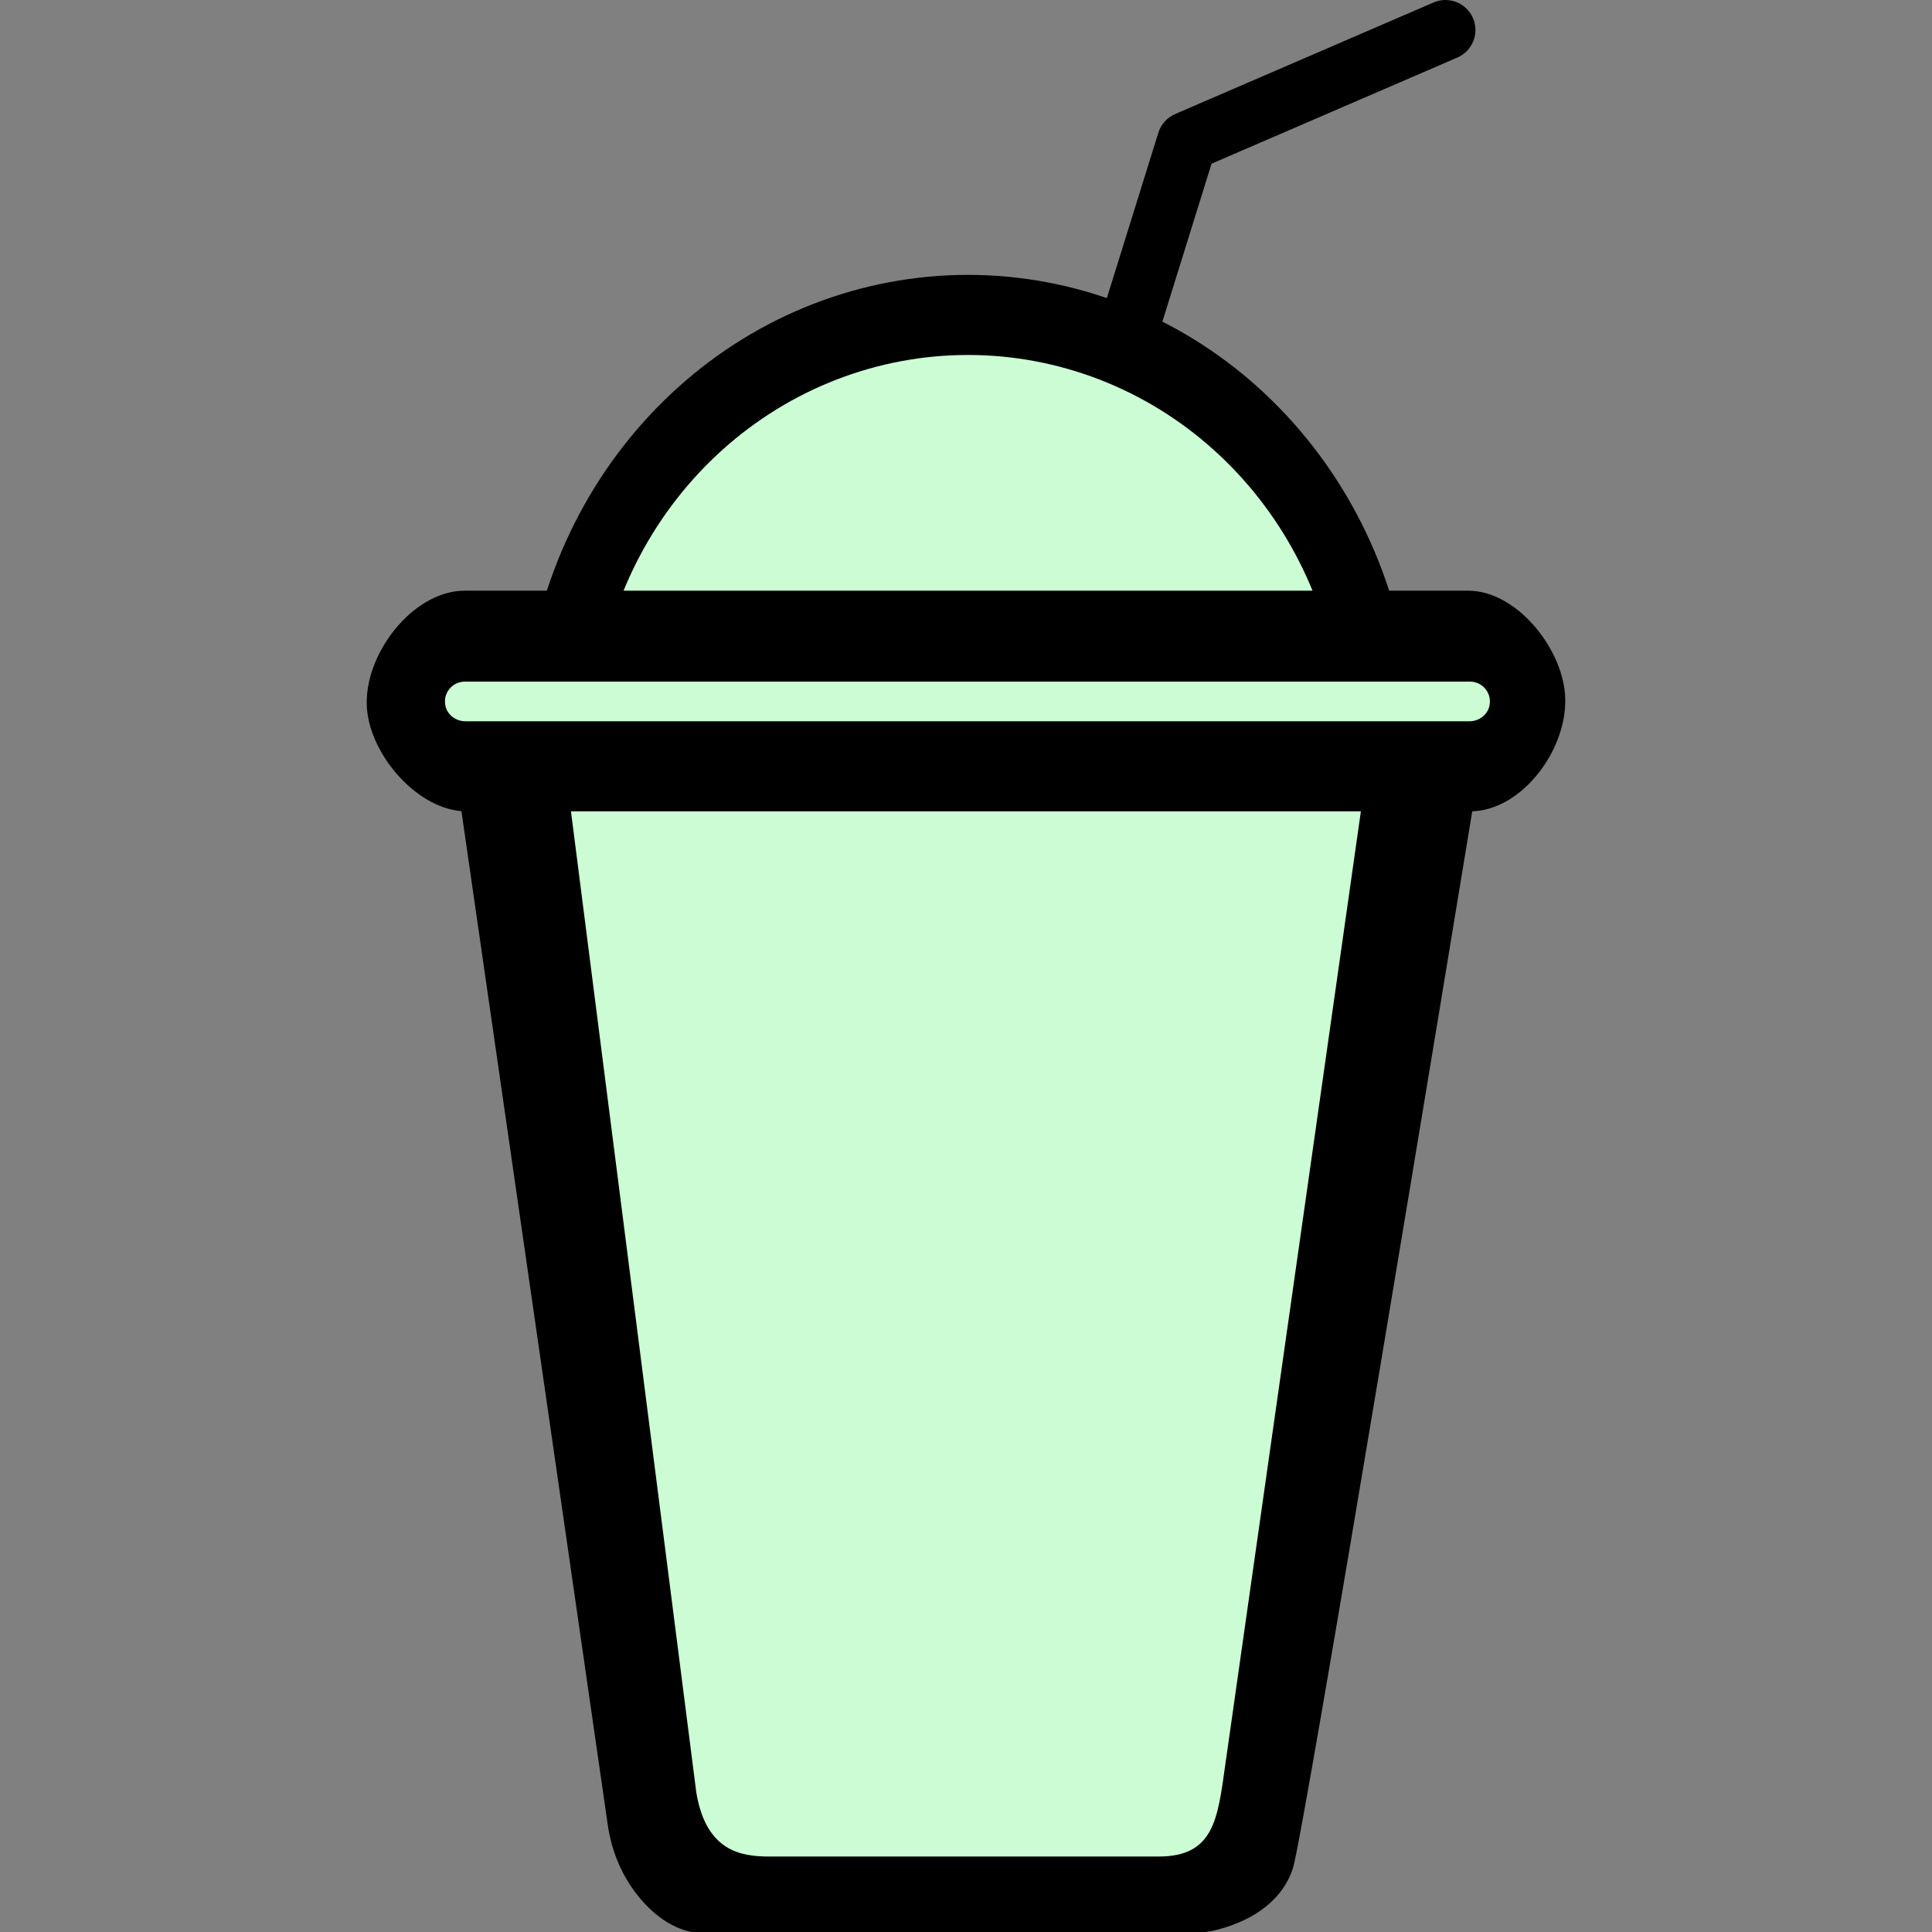 <svg width="1080" height="1080" viewBox="0 0 1080 1080" fill="none" xmlns="http://www.w3.org/2000/svg">
<rect x="0" y="0" width="1080" height="1080" fill="#808080" stroke="none"/>
<g clip-path="url(#clip0_513_847)">
<path d="M315.131 361.205C331.886 260.299 426.697 182.99 541.16 182.99C655.623 182.99 750.435 260.299 767.19 361.205" fill="#CBFCD4"/>
<path d="M747.627 381.034C740.271 330.999 715.715 284.997 678.455 251.468C640.431 217.265 591.675 198.43 541.142 198.43C490.61 198.43 441.853 217.265 403.829 251.468C366.587 284.979 342.014 330.999 334.658 381.034L295.55 373.696C304.505 312.716 334.196 256.87 379.132 216.447C424.139 175.953 481.672 153.654 541.125 153.654C600.577 153.654 658.128 175.953 703.135 216.447C748.071 256.87 777.744 312.716 786.717 373.696L747.627 381.034Z" fill="black"/>
<path d="M273.588 423.003L359.444 1017.71C361.097 1029.2 365.77 1040.11 373.357 1048.91C378.296 1054.63 384.515 1059.67 391.605 1060.81C408.325 1063.48 632.791 1061.2 665.555 1060.85C668.843 1060.81 672.112 1060.44 675.292 1059.62C683.91 1057.44 699.599 1051.7 703.899 1038.35C709.923 1019.66 808.021 422.719 808.021 422.719L273.588 423.003Z" fill="#CBFCD4"/>
<path d="M475.969 1081.9C430.695 1081.9 395.656 1081.51 388.478 1080.36C377.444 1078.6 367.191 1072.24 357.987 1061.42C348.321 1050.06 342.014 1035.81 339.757 1020.18L250.685 403.174L831.333 402.854L827.549 425.899C811.131 525.828 728.899 1025.28 722.734 1044.41C717.421 1060.9 702.389 1073.09 680.428 1078.74C675.719 1079.95 670.726 1080.59 665.556 1080.64C611.06 1081.25 534.87 1081.9 475.969 1081.9ZM317.796 442.815L389.26 1002.18C394.839 1035.17 414.561 1037.62 429.22 1037.82H647.503C678.473 1037.82 680.641 1017.33 684.905 986.754L762.268 442.815H334.231" fill="black"/>
<path d="M834.691 361.205H246.9C236.95 361.205 228.901 369.272 228.901 379.204V404.986C228.901 414.936 236.968 422.985 246.9 422.985H834.691C844.642 422.985 852.691 414.919 852.691 404.986V379.204C852.691 369.272 844.642 361.205 834.691 361.205Z" fill="#CBFCD4"/>
<path d="M821.792 453.547H260.813C234.143 453.547 207.135 422.63 205.127 396.031C202.889 366.305 230.536 330.2 259.782 330.2H820.761C847.431 330.2 872.858 361.596 874.866 388.195C877.104 417.921 851.056 453.547 821.792 453.547ZM259.8 381.034C252.888 381.034 247.433 387.413 248.997 394.592C250.116 399.709 254.914 403.191 260.138 403.191H821.454C826.696 403.191 831.475 399.709 832.595 394.592C834.158 387.413 828.704 381.034 821.792 381.034H259.8Z" fill="black"/>
<path d="M629.504 205.324C627.852 205.324 626.181 205.076 624.511 204.56C615.663 201.806 610.723 192.407 613.477 183.558L647.521 74.177C648.978 69.504 652.39 65.702 656.885 63.765L801.358 1.381C809.869 -2.297 819.731 1.629 823.409 10.123C827.087 18.634 823.16 28.495 814.667 32.173L677.265 91.501L645.513 193.526C643.274 200.722 636.647 205.324 629.504 205.324Z" fill="black"/>
</g>
<defs>
<clipPath id="clip0_513_847">
<rect width="1080" height="1080" fill="white"/>
</clipPath>
</defs>
</svg>
